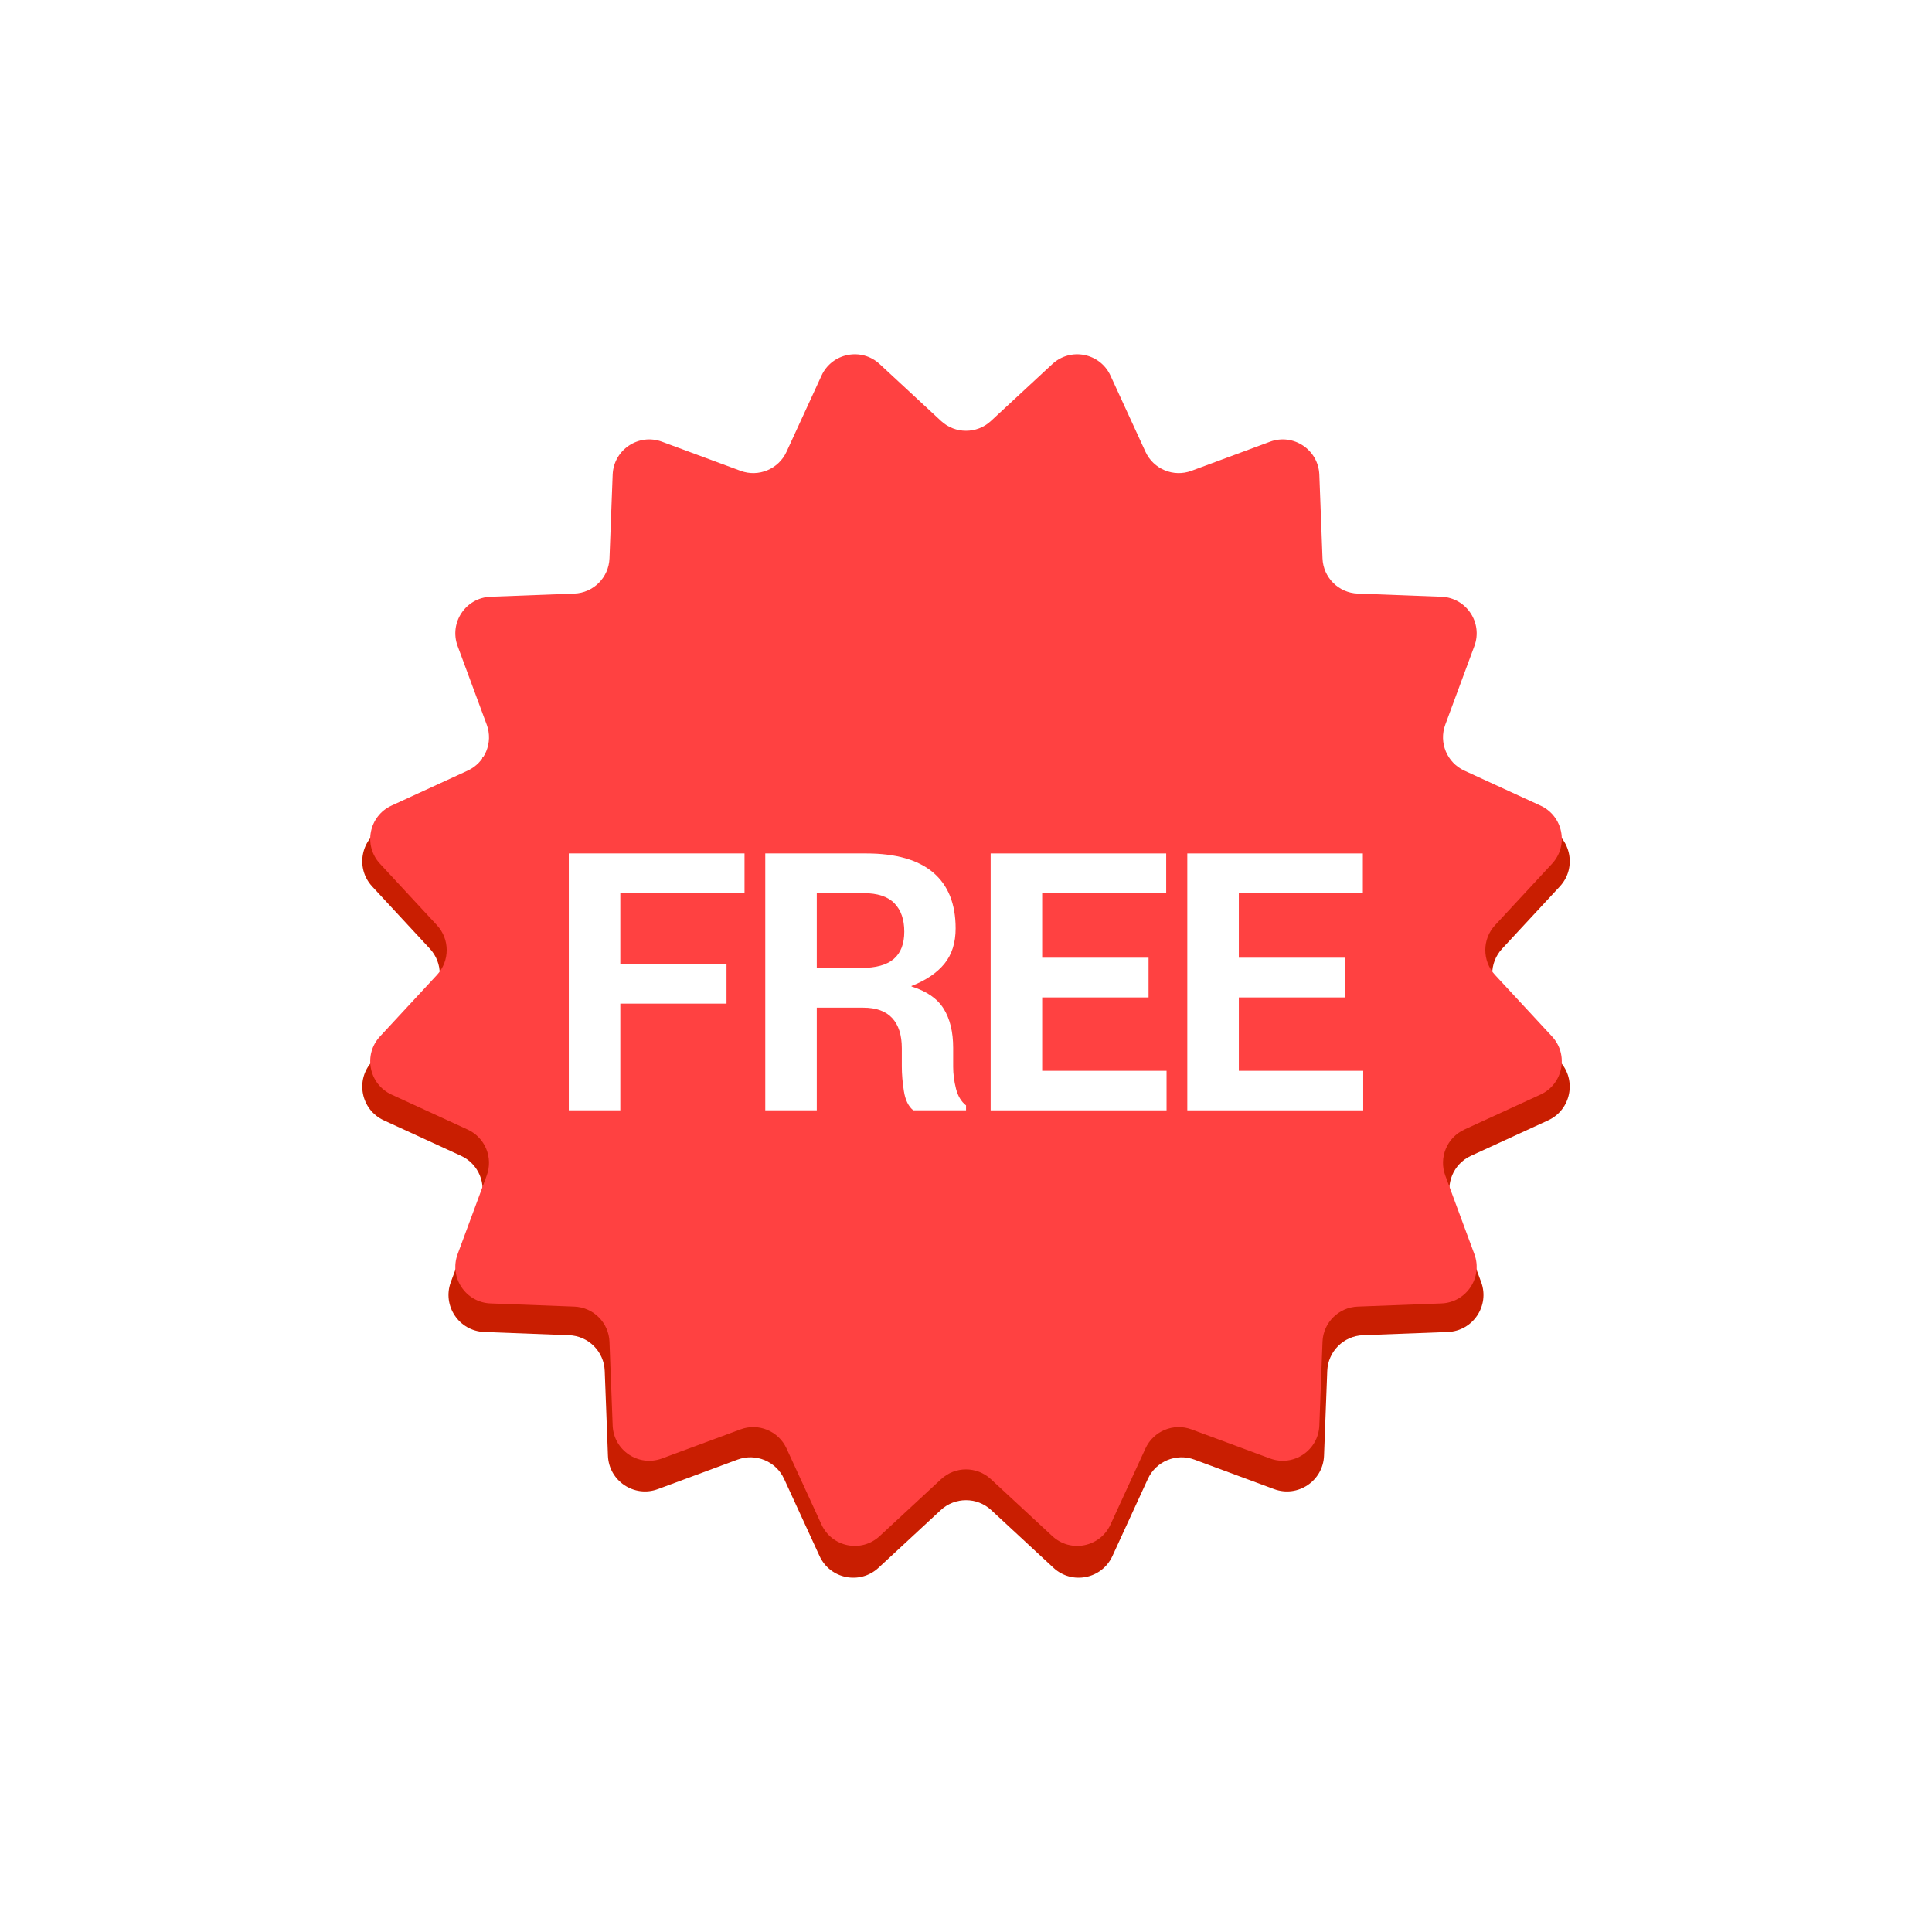 <?xml version="1.0" ?><svg style="enable-background:new 0 0 256 256;" version="1.1" viewBox="0 0 256 256" xml:space="preserve" xmlns="http://www.w3.org/2000/svg" xmlns:xlink="http://www.w3.org/1999/xlink"><style type="text/css">
	.st0{fill:#00A388;}
	.st1{fill:#EA685E;stroke:#000;stroke-width:15;stroke-miterlimit:10;}
	.st2{fill:#E8E8E8;}
	.st3{fill:#FFFFFF;stroke:#00886F;stroke-width:15;stroke-miterlimit:10;}
	.st4{fill:#00886F;}
	.st5{fill:#FFFFFF;}
	.st6{fill:#CCCCCC;}
	.st7{fill:none;stroke:#00A388;stroke-width:4;stroke-miterlimit:10;}
	.st8{fill:#EA685E;}
	.st9{fill:#FFAB80;}
	.st10{fill:#2C3E50;}
	.st11{fill:#4B687F;}
	.st12{fill:none;stroke:#3E5063;stroke-width:4;stroke-miterlimit:10;}
	.st13{fill:#FFD766;}
	.st14{fill:#FFE6D3;}
	.st15{fill:#F09A79;}
	.st16{fill:#C91E01;}
	.st17{fill:#ff4141;}
	.st18{fill:#0F627F;}
	.st19{fill:#005670;}
	.st20{filter:url(#Adobe_OpacityMaskFilter);}
	.st21{mask:url(#SVGID_2_);}
	.st22{fill:#8C623B;}
	.st23{fill:#E6E6E6;stroke:#005670;stroke-width:16;stroke-miterlimit:10;}
	.st24{opacity:0.6;}
	.st25{fill:#E6E6E6;}
	.st26{fill:#FFEC82;}
	.st27{fill:#FFCF3A;}
	.st28{filter:url(#Adobe_OpacityMaskFilter_1_);}
	.st29{mask:url(#SVGID_1_);}
	.st30{fill:#603813;}
	.st31{fill:#F2F2F2;}
	.st32{fill:#666666;}
</style><g id="Layer_2"></g><g id="Layer_1"><g><g><path class="st16" d="M206.689,117.458c2.273-2.453,1.486-6.411-1.553-7.807l-10.224-4.698     c-1.235-0.567-2.115-1.592-2.551-2.784c-0.602,0.601-1.19,1.211-1.82,1.796     c-15.769,15.769-39.192,25.469-61.488,25.469c-23.561,0-44.475-9.851-61.488-25.469     c-1.27-1.166-2.469-2.386-3.633-3.633c0.06,1.925-1.003,3.776-2.843,4.621     l-10.224,4.698c-3.039,1.396-3.826,5.354-1.553,7.807l7.648,8.253     c1.747,1.885,1.747,4.797,0,6.682l-7.648,8.253c-2.273,2.453-1.486,6.411,1.553,7.807     l10.224,4.698c2.335,1.073,3.449,3.763,2.557,6.173l-3.908,10.552     c-1.161,3.136,1.081,6.491,4.422,6.619l11.244,0.428     c2.568,0.098,4.627,2.157,4.725,4.725l0.428,11.244     c0.127,3.342,3.482,5.584,6.618,4.422l10.552-3.908     c2.41-0.893,5.1,0.222,6.173,2.557l4.698,10.225     c1.396,3.039,5.354,3.826,7.807,1.553l8.253-7.648c1.885-1.747,4.797-1.747,6.682,0     l8.253,7.648c2.453,2.273,6.411,1.486,7.807-1.553l4.698-10.225     c1.073-2.335,3.763-3.449,6.173-2.557l10.552,3.908     c3.136,1.161,6.491-1.08,6.618-4.422l0.428-11.244c0.098-2.568,2.157-4.627,4.725-4.725     l11.244-0.428c3.342-0.127,5.584-3.482,4.422-6.619l-3.908-10.552     c-0.892-2.41,0.222-5.1,2.557-6.173l10.224-4.698     c3.039-1.396,3.826-5.354,1.553-7.807l-7.648-8.253c-1.747-1.885-1.747-4.797,0-6.682     L206.689,117.458z"/></g><g><path class="st17" d="M131.297,55.789l8.145-7.548c2.421-2.243,6.326-1.466,7.704,1.532     l4.636,10.09c1.059,2.304,3.714,3.404,6.092,2.523l10.413-3.856     c3.095-1.146,6.406,1.066,6.531,4.364l0.422,11.096     c0.096,2.534,2.128,4.566,4.663,4.662l11.096,0.422     c3.298,0.126,5.51,3.437,4.364,6.531l-3.856,10.413     c-0.881,2.378,0.219,5.033,2.523,6.092l10.09,4.636c2.999,1.378,3.776,5.284,1.532,7.704     l-7.548,8.145c-1.724,1.86-1.724,4.734,0,6.594l7.548,8.145     c2.243,2.421,1.466,6.326-1.532,7.704l-10.09,4.636     c-2.304,1.059-3.404,3.714-2.523,6.092l3.856,10.413     c1.146,3.095-1.066,6.406-4.364,6.531l-11.096,0.422     c-2.534,0.096-4.566,2.128-4.663,4.663l-0.422,11.096     c-0.126,3.298-3.437,5.51-6.531,4.364l-10.413-3.856     c-2.378-0.881-5.033,0.219-6.092,2.523l-4.636,10.09c-1.378,2.999-5.284,3.776-7.704,1.532     l-8.145-7.548c-1.86-1.724-4.734-1.724-6.594,0l-8.145,7.548     c-2.421,2.243-6.326,1.466-7.704-1.532l-4.636-10.09     c-1.059-2.304-3.714-3.404-6.092-2.523l-10.413,3.856     c-3.095,1.146-6.406-1.066-6.531-4.364l-0.422-11.096     c-0.096-2.534-2.128-4.566-4.662-4.663l-11.096-0.422     c-3.298-0.126-5.51-3.437-4.364-6.531l3.856-10.413     c0.881-2.378-0.219-5.033-2.523-6.092l-10.09-4.636     c-2.999-1.378-3.776-5.284-1.532-7.704l7.548-8.145c1.724-1.86,1.724-4.734,0-6.594     l-7.548-8.145c-2.243-2.421-1.466-6.326,1.532-7.704l10.09-4.636     c2.304-1.059,3.404-3.714,2.523-6.092l-3.856-10.413     c-1.146-3.095,1.066-6.406,4.364-6.531l11.096-0.422     c2.534-0.096,4.566-2.128,4.662-4.662l0.422-11.096     c0.126-3.298,3.437-5.51,6.531-4.364l10.413,3.856     c2.378,0.881,5.033-0.219,6.092-2.523l4.636-10.09     c1.378-2.999,5.284-3.776,7.704-1.532l8.145,7.548     C126.563,57.512,129.437,57.512,131.297,55.789z"/></g><g><g><path class="st5" d="M96.268,132.981H82.195v14.144h-6.826v-34.038h23.284v5.26H82.195v9.374      h14.073V132.981z"/></g><g><path class="st5" d="M108.227,133.518v13.606h-6.826v-34.038h13.372      c3.927,0,6.885,0.842,8.872,2.525c1.987,1.683,2.981,4.153,2.981,7.411      c0,1.902-0.494,3.46-1.484,4.676c-0.99,1.216-2.443,2.198-4.36,2.946v0.07      c2.01,0.623,3.433,1.61,4.266,2.957c0.833,1.348,1.251,3.074,1.251,5.178v2.501      c0,0.95,0.125,1.917,0.374,2.899c0.249,0.982,0.693,1.722,1.333,2.221v0.655h-6.99      c-0.639-0.514-1.052-1.352-1.239-2.513c-0.187-1.161-0.281-2.264-0.281-3.308v-2.408      c0-1.745-0.424-3.078-1.274-3.998s-2.131-1.379-3.846-1.379H108.227z M108.227,128.258      h5.891c1.949,0,3.386-0.397,4.313-1.192c0.927-0.795,1.391-2.002,1.391-3.624      c0-1.605-0.436-2.856-1.309-3.752s-2.236-1.344-4.091-1.344h-6.195V128.258z"/></g><g><path class="st5" d="M152.19,132.163h-14.097v9.725h16.481v5.237h-23.308v-34.038h23.261v5.26      h-16.435v8.556h14.097V132.163z"/></g><g><path class="st5" d="M178.247,132.163h-14.097v9.725h16.481v5.237h-23.308v-34.038h23.261v5.26      h-16.435v8.556h14.097V132.163z"/></g></g></g></g></svg>